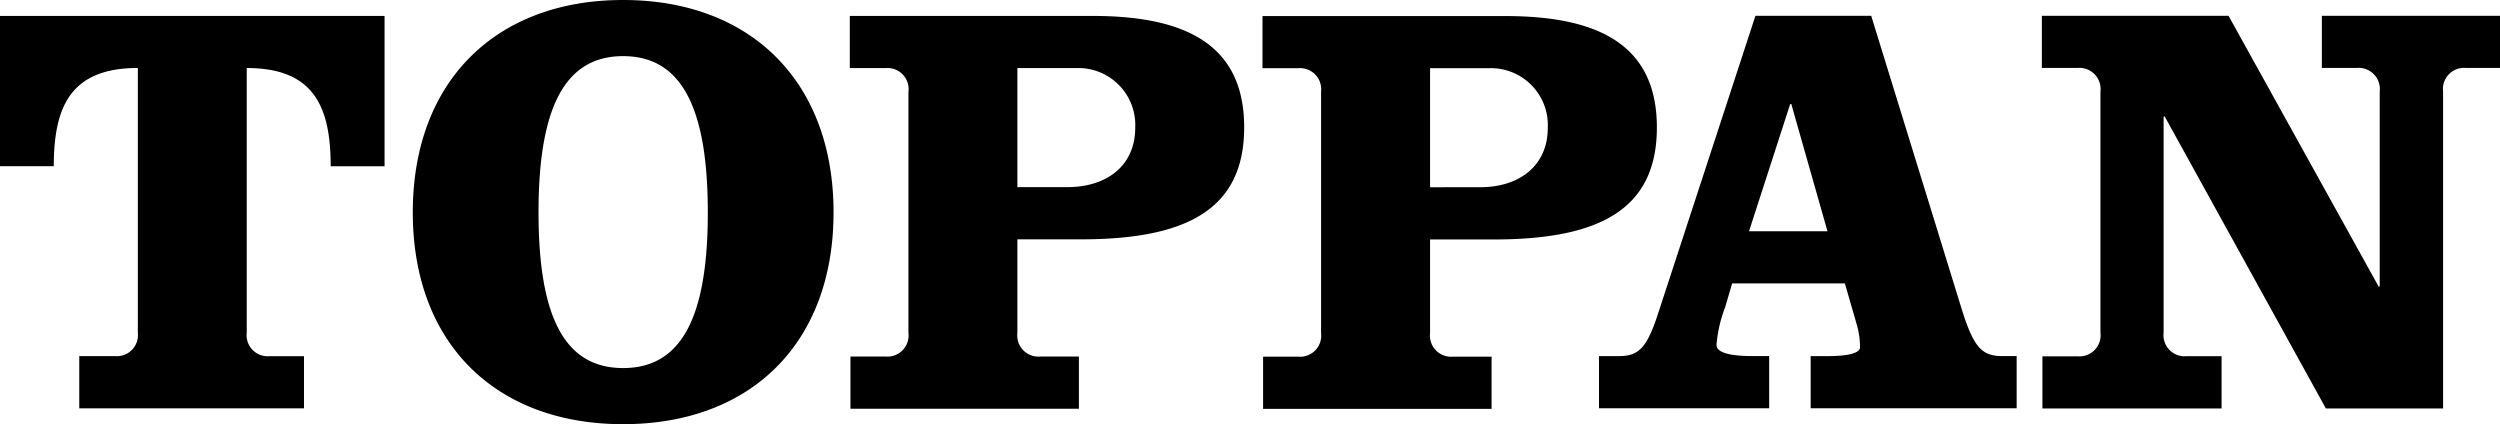 <svg xmlns="http://www.w3.org/2000/svg" width="112" height="19" viewBox="0 0 112 19">
  <defs>
    <style>
      .cls-1 {
        fill: #000;
        fill-rule: evenodd;
      }
    </style>
  </defs>
  <path class="cls-1" d="M24.126,9.515c0,4.732,1.194,6.974,3.79,6.974s3.794-2.241,3.794-6.974-1.2-7-3.794-7S24.126,4.786,24.126,9.515Zm13.217,0c0,5.864-3.712,9.488-9.427,9.488s-9.423-3.624-9.423-9.488S22.206,0,27.916,0,37.343,3.65,37.343,9.515ZM0,7.448V0.714H17.228V7.448H14.815c0-2.7-.777-4.4-3.761-4.4V14.9a0.945,0.945,0,0,0,1.009,1.058h1.556v2.336H3.551V15.955H5.162A0.947,0.947,0,0,0,6.175,14.9V3.046c-2.987,0-3.766,1.7-3.766,4.4H0Zm40.7-3.336a0.947,0.947,0,0,0-1.011-1.062H38.071V0.714H48.959c4.259,0,6.78,1.355,6.78,4.992s-2.521,5.016-7.3,5.016H45.579v4.192a0.948,0.948,0,0,0,1.014,1.06h1.742v2.337H38.1V15.973h1.587a0.946,0.946,0,0,0,1.011-1.06V4.112Zm4.884,4.271h2.233c1.821,0,3.041-1.007,3.041-2.654a2.551,2.551,0,0,0-2.625-2.679H45.579V8.383ZM83.83,0.709l4.091,13.257c0.519,1.616.882,1.987,1.789,1.987h0.636V18.29H81.118V15.954H81.9c0.779,0,1.429-.105,1.429-0.4A3.667,3.667,0,0,0,83.2,14.6L82.65,12.695H77.6l-0.311,1.062a6.094,6.094,0,0,0-.39,1.695c0,0.424.907,0.5,1.609,0.5h0.751V18.29H71.635V15.954h0.881c0.912,0,1.275-.372,1.792-1.987L78.643,0.709H83.83Zm-5.474,9.652h3.515l-1.621-5.7H80.2Zm28.205,2.473h0.05V4.105A0.948,0.948,0,0,0,105.6,3.043h-1.582V0.709h8V3.043h-1.558a0.946,0.946,0,0,0-1.01,1.062V18.3H104.2L96.98,5.22h-0.05V14.9a0.946,0.946,0,0,0,1.014,1.059h1.583V18.3H91.5V15.963h1.585A0.947,0.947,0,0,0,94.1,14.9V4.105a0.948,0.948,0,0,0-1.011-1.062H91.474V0.709h8.365ZM59.183,4.117a0.947,0.947,0,0,0-1.011-1.062H56.56V0.72H67.447c4.26,0,6.781,1.355,6.781,4.992s-2.521,5.016-7.3,5.016H64.067V14.92a0.948,0.948,0,0,0,1.013,1.059h1.743v2.338H56.586V15.979h1.587a0.946,0.946,0,0,0,1.011-1.059V4.117Zm4.884,4.271H66.3c1.82,0,3.04-1.006,3.04-2.654a2.55,2.55,0,0,0-2.625-2.679H64.067V8.388Z"/>
</svg>

